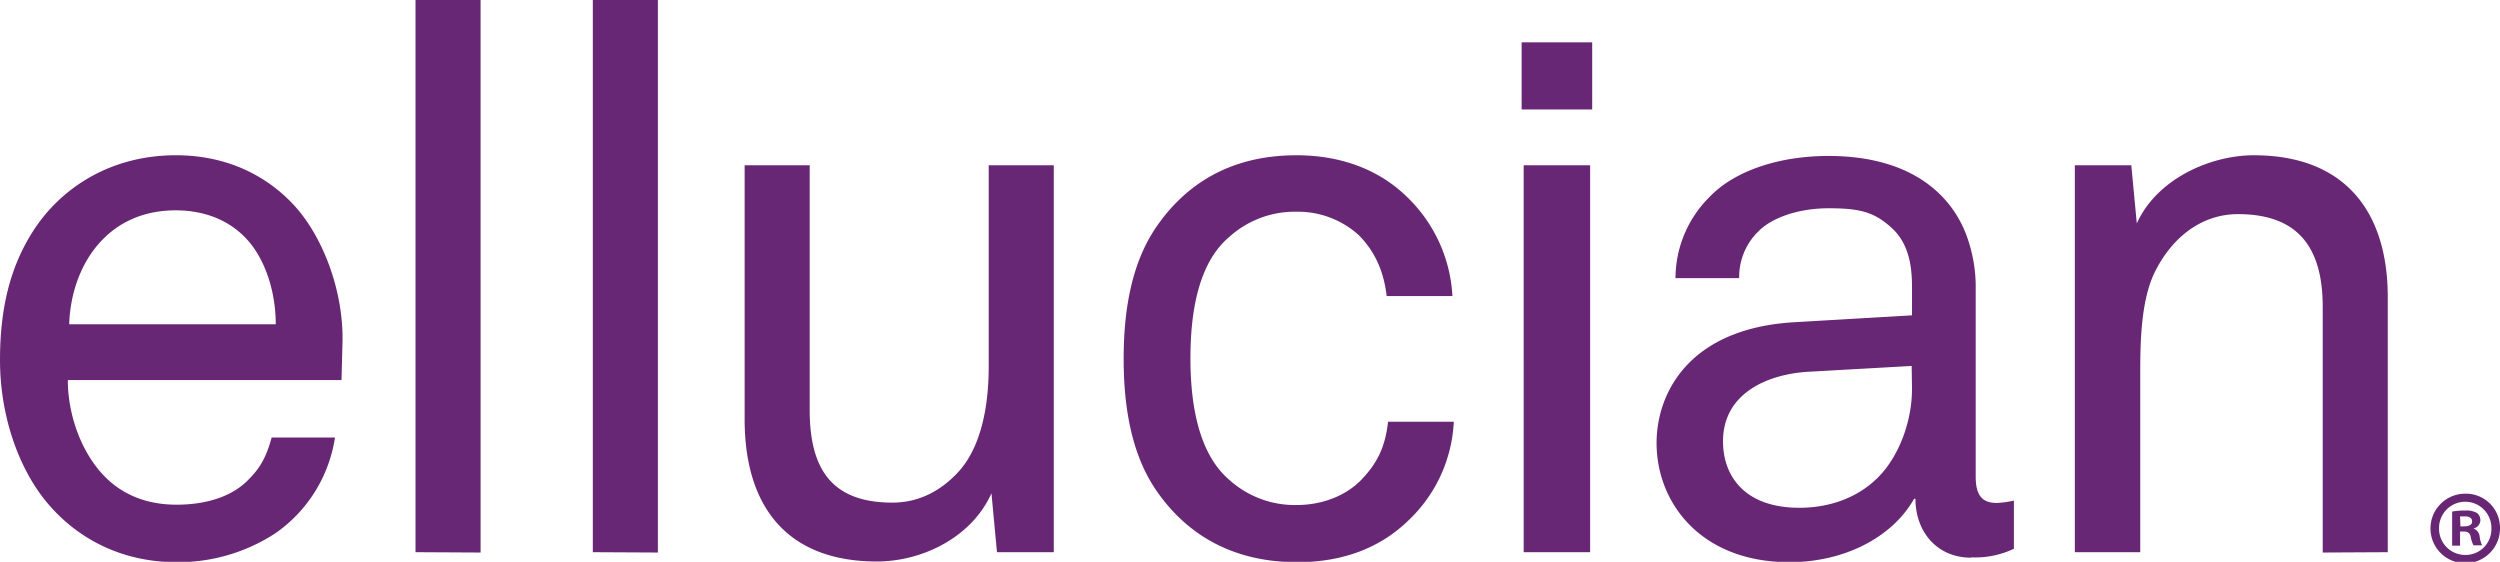 <svg id="Layer_1" data-name="Layer 1" xmlns="http://www.w3.org/2000/svg" viewBox="0 0 726.2 163.2">
  <defs>
    <style>
      .cls-1 {
        fill: #682774;
      }
    </style>
  </defs>
  <title>Logo-Ellucian</title>
  <path class="cls-1" d="M753.6,198.3a10.1,10.1,0,1,1-10.1-9.9A9.9,9.9,0,0,1,753.6,198.3Zm-17.7,0a7.6,7.6,0,0,0,7.7,7.9,7.5,7.5,0,0,0,7.5-7.8,7.6,7.6,0,1,0-15.2-.1Zm6.1,5.2h-2.3v-9.9a20,20,0,0,1,3.8-.3,6.1,6.1,0,0,1,3.4.7,2.7,2.7,0,0,1,1,2.2,2.5,2.5,0,0,1-2,2.3h0a2.9,2.9,0,0,1,1.8,2.4,7.5,7.5,0,0,0,.7,2.5h-2.5a8.5,8.5,0,0,1-.8-2.4c-.2-1.1-.8-1.6-2-1.6h-1.1Zm.1-5.6h1.1c1.3,0,2.3-.4,2.3-1.4s-.7-1.5-2.1-1.5H742Z" transform="translate(-27.4 -45)"/>
  <path class="cls-1" d="M126.6,155.4H47.1c0,10.2,4,21.3,10.9,28.2,5.1,5.1,12,8,20.7,8s16.2-2.4,20.9-7.3c3.1-3.1,5.1-6.2,6.7-12.2h18.4a41.4,41.4,0,0,1-17.3,27.8,51.7,51.7,0,0,1-28.7,8.4c-15.8,0-28.6-6.7-37.3-16.9s-14-25.8-14-41.8c0-13.6,2.4-25.5,8.7-36,8-13.5,22.9-23.5,42.4-23.5,14.4,0,26,5.6,34.2,14.4s14.4,24.4,14.2,39.5Zm-26-39.1c-4.7-6.2-12.2-10.2-22.2-10.2-20.4,0-30.4,16.7-30.9,33.1h60C107.5,130.8,105.1,122.3,100.6,116.3ZM317,205.4l-1.6-17.1c-5.8,12.9-20.2,19.8-33.3,19.8-25.5,0-38.4-15.3-38.4-41.3V93h18.9v71.1c0,16.9,6.2,26.9,24,26.9,7.6,0,13.8-3.3,18.7-8.4,7.1-7.3,9.3-19.6,9.3-31.1V93h18.9V205.4Zm119.6-9.3c-8,7.8-18.7,12.2-32.4,12.2-20.2,0-33.1-9.3-41.1-21.1-6-8.9-9.3-21.1-9.3-38s3.3-29.1,9.3-38c8-11.8,20.7-21.1,40.9-21.1,13.3,0,24.2,4.4,32,12A43.1,43.1,0,0,1,449.3,131H430.2c-.9-7.8-3.8-13.3-8-17.6a26.3,26.3,0,0,0-18.2-6.9,28.4,28.4,0,0,0-19.5,7.3c-8.9,7.5-11.3,21.5-11.3,35.3s2.5,27.8,11.3,35.3a28.4,28.4,0,0,0,19.5,7.3c7.8,0,14.7-2.9,19.1-7.6s6.7-9.3,7.5-16.6h19.1A42.2,42.2,0,0,1,436.6,196.1ZM469.4,76.8V57.3h20.5V76.8Zm.6,128.6V93h19.3V205.4Zm130,1.6c-10,0-16.2-7.6-16.2-17.1h-.4c-6.4,11.3-20.4,18.4-36.2,18.4-25.8,0-38.6-17.3-38.6-34.6,0-14.4,9.3-33.3,40-35.1l34.2-2v-8.2c0-5.5-.7-12.4-5.8-17.1s-9.3-5.8-18.4-5.8-16.7,2.9-20.4,6.7a18.4,18.4,0,0,0-5.6,13.6H514.1a33.3,33.3,0,0,1,9.8-23.5c7.6-8,20.9-12,34.6-12,21.8,0,34.2,9.3,39.5,21.5a43,43,0,0,1,3.3,17.3v54.4c0,6,2.4,7.6,6.2,7.6a27.2,27.2,0,0,0,4.9-.7v14A26.1,26.1,0,0,1,600,206.9Zm-17.3-55.7L552.5,153c-11.3.7-24.6,6-24.6,20.2,0,10,6.2,19.3,22.2,19.3,8.7,0,17.1-2.9,23.1-9.1s9.6-16.2,9.6-25.5Zm119.4,54.2V134.1c0-16.9-6.9-26.9-24.6-26.9-10.9,0-19.5,7.1-24.4,17.3-3.8,8.2-4,20-4,28.7v52.2H630.1V93h16.4l1.6,16.9c5.8-12.9,21.3-19.8,34-19.8,25.5,0,38.9,15.3,38.9,41.3v74Zm-535.1,0V45H148.1V205.4Zm51.5,0V45H199.6V205.4Z" transform="translate(-27.4 -45)"/>
</svg>
